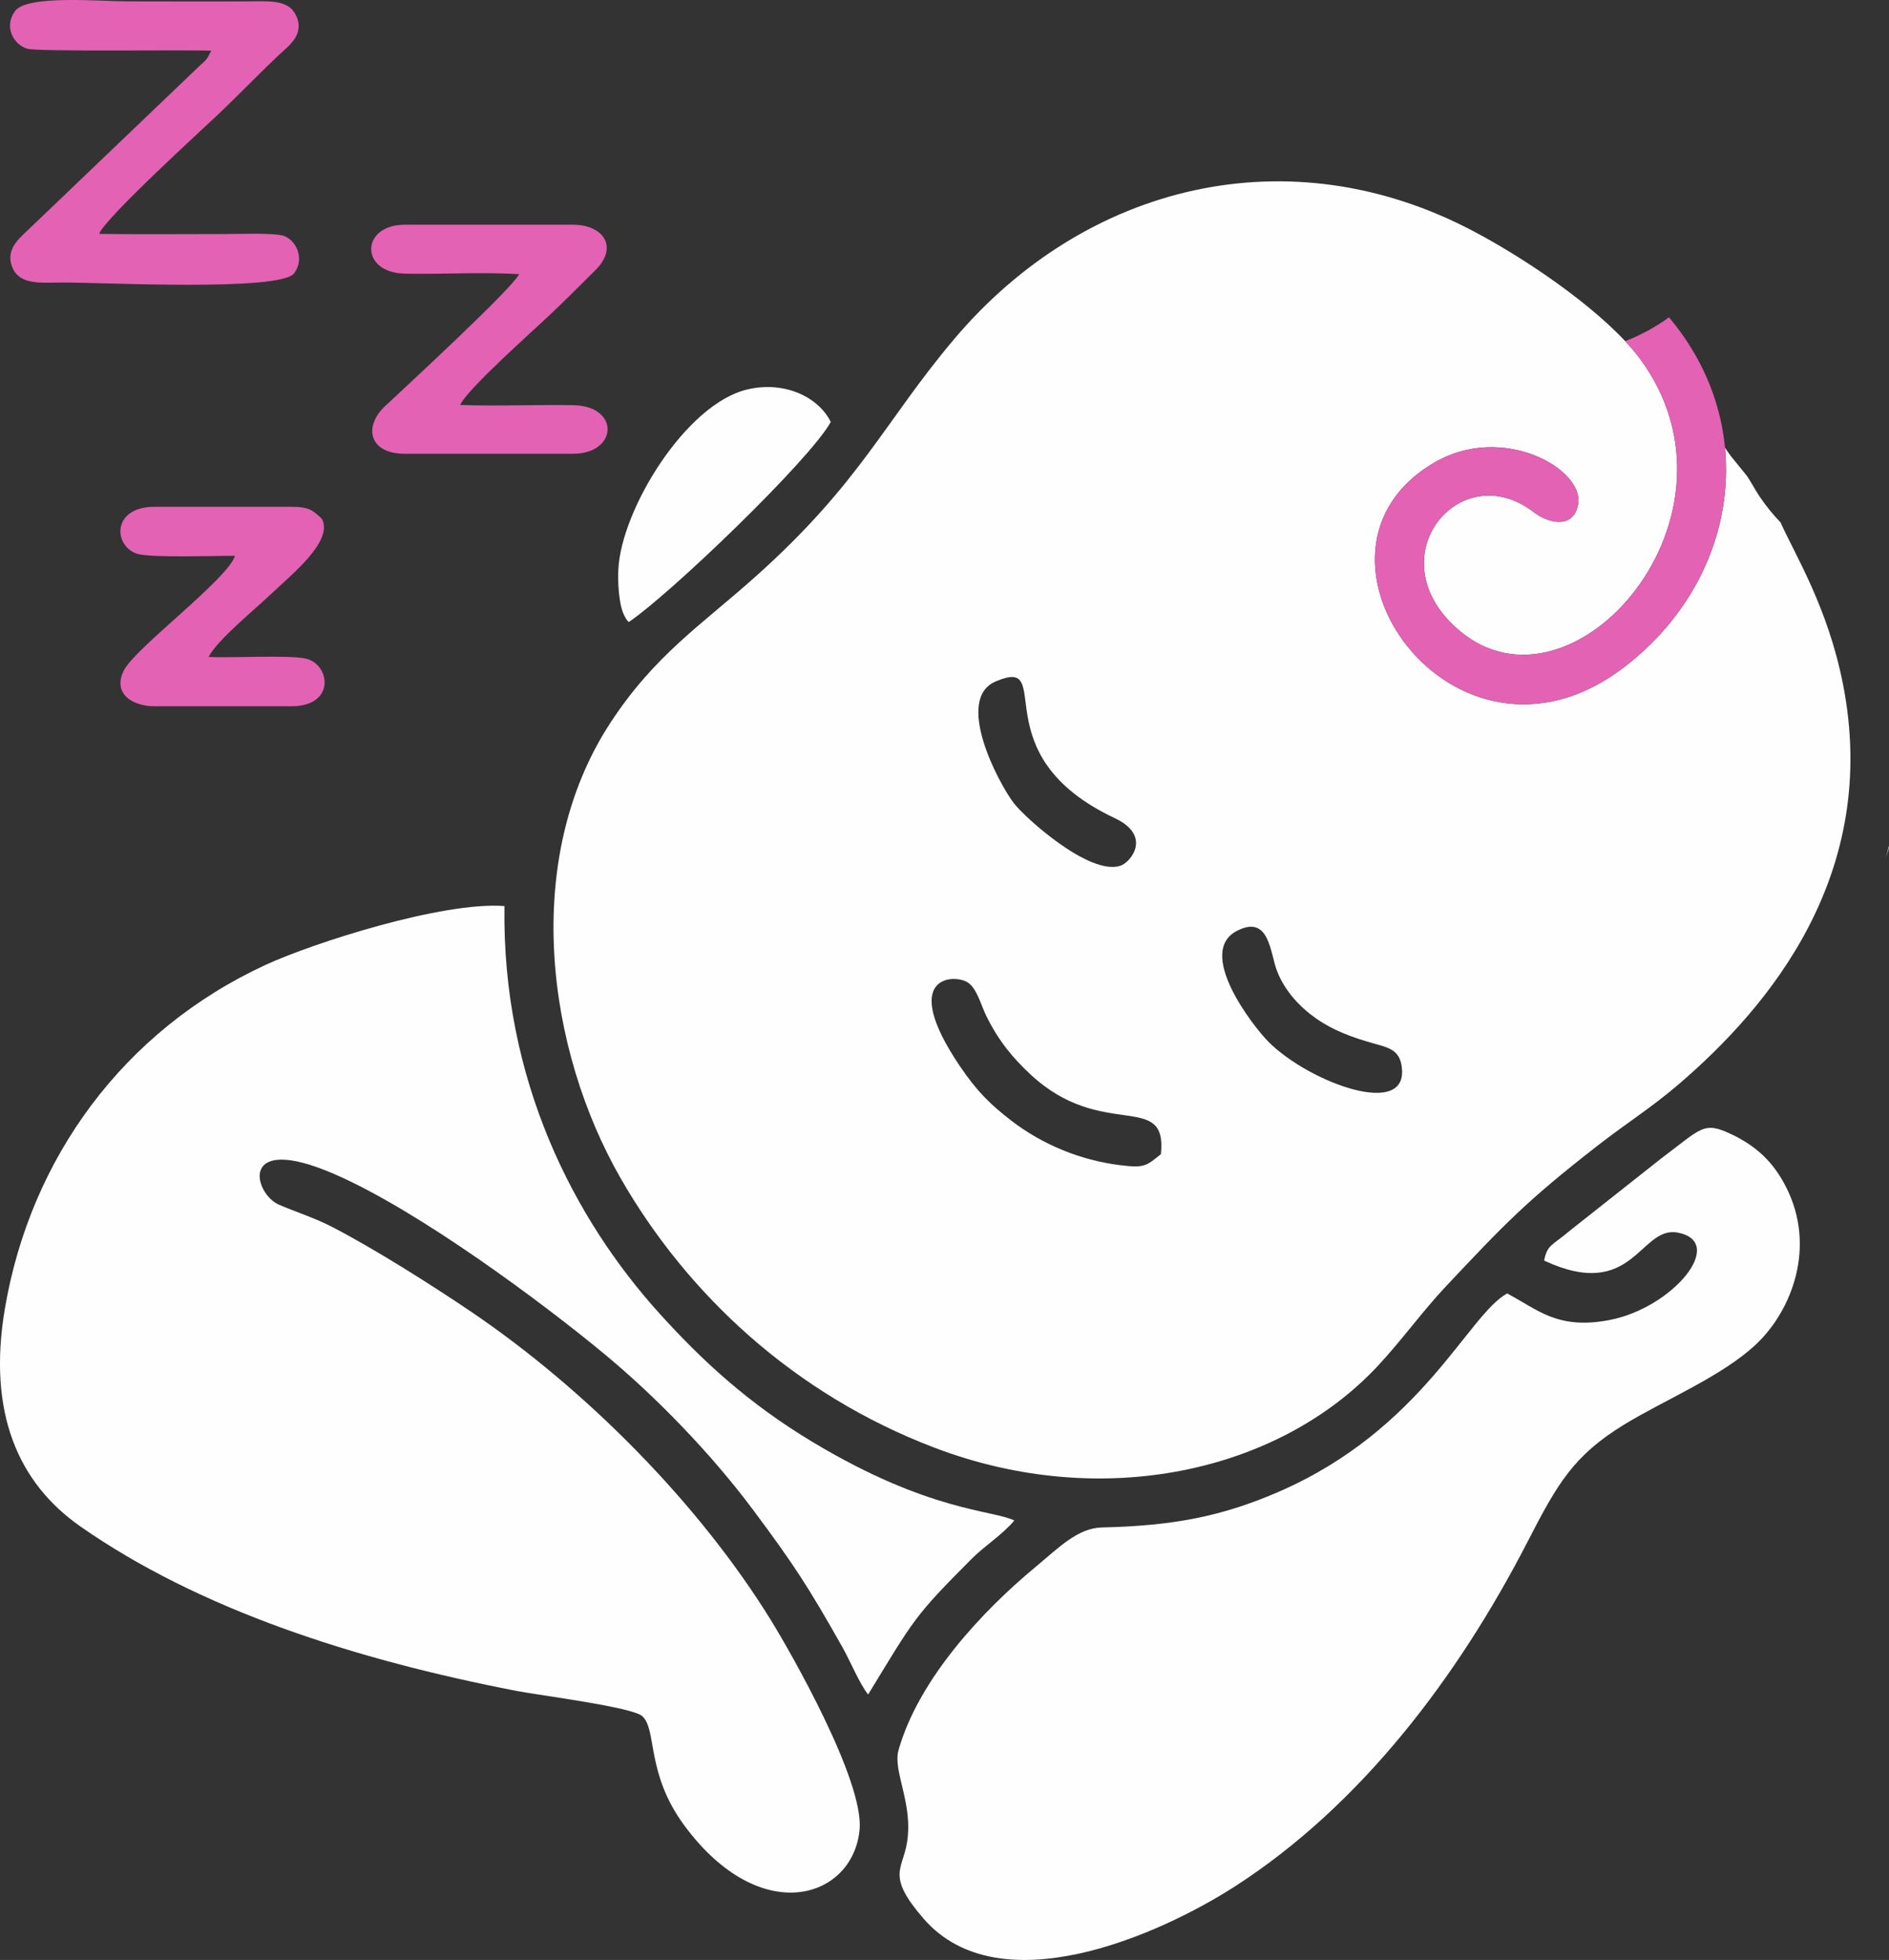 <svg xmlns="http://www.w3.org/2000/svg" id="uuid-13ac8d6f-01ad-4073-b4b4-fdea9d3d9bb1" viewBox="0 0 481.86 499.77"><rect x="0" y="0" width="481.86" height="499.77" fill="#333333" stroke="none"/><defs><style>.uuid-d6644c78-8993-4c13-92d7-61b362d5e18f{fill:#e362b4;}.uuid-d6644c78-8993-4c13-92d7-61b362d5e18f,.uuid-56d8275c-b5b1-4838-9c32-36541dabd8c4{fill-rule:evenodd;}.uuid-56d8275c-b5b1-4838-9c32-36541dabd8c4{fill:#fefefe;}</style></defs><g id="uuid-9ed5fee3-302d-4856-a4a5-363538616ca0"><path class="uuid-56d8275c-b5b1-4838-9c32-36541dabd8c4" d="m481.14,218.56c.25-.98.49-1.96.72-2.95.08.8-.29,1.38-.63,2.68l-.09.26h0Zm-26.92-85.28c3.81,8.42,12.01,21.63,15.86,40.97,9.69,48.63-18.86,82.54-41.9,102.26-7.01,6-13.05,9.7-20.91,15.82-17.91,13.94-23.5,19.81-38.59,35.85-5.91,6.29-11.23,13.73-17.35,20.26-25.29,26.98-70.24,36.91-112.78,20.78-36.13-13.7-63.33-39.35-80.21-68.73-18.88-32.85-25.47-81.26-2.63-116.19,11.33-17.32,23.23-24.94,37.06-37.31,26.87-24.03,32.83-39.47,50.63-60.53,33.45-39.57,85.49-52.39,132.63-27.41,15.08,7.99,34.05,21.33,42.22,32.31,29.81,40.04-16.92,93.84-45.9,69.51-21.81-18.32-.09-44.89,18.89-30.27,3.94,3.04,10.35,4.26,11.34-2.19,1.36-8.88-19.28-20.58-36.65-10.49-39.26,22.8,4.98,84.99,48.04,52.45,18.8-14.21,28.06-35.41,26.06-56.19.5.76,1.03,1.51,1.58,2.24l3.62,4.45c.86.94,2.49,4.09,3.57,5.67,1.64,2.43,3.47,4.68,5.44,6.73h0Zm-200.27,40.5c-10.47,4.51.58,25.59,4.57,30.9,2.88,3.83,19.51,18.76,27.33,16.06,2.66-.92,8.04-7.64-1.49-12.12-34.66-16.3-14.55-41.68-30.41-34.84Zm61.71,63.51c-10.84,5.4,4,24.43,7.92,28.37,10.38,10.43,36.57,20.12,33.89,5.78-.65-3.47-3-4.25-6.43-5.19-6.21-1.71-10.98-3.51-15.33-6.56-4.12-2.89-7.89-6.89-9.92-12-1.83-4.62-1.89-14.51-10.12-10.4h0Zm-19.53,57.02c1.72-16.45-14.95-3.21-33.33-20.4-4.29-4.01-8.08-8.42-11.27-14.98-1.25-2.57-2.36-6.97-4.71-8.44-3.58-2.24-17.53-1.67-1.99,21.33,4.4,6.51,7.85,9.86,13.15,13.94,7.92,6.11,17.64,10.09,27.73,11.35,6.29.78,6.66.2,10.42-2.8h0Z"></path><path class="uuid-56d8275c-b5b1-4838-9c32-36541dabd8c4" d="m221.47,432.05c11.76-19.24,11.61-19.76,26.49-34.66,3.15-3.15,8.05-6.31,10.77-9.68-5.45-2.68-21.73-2.19-51.3-19.92-16.64-9.97-28.43-20.98-39.06-32.7-21.95-24.2-40.35-59.72-39.69-104.05-15.78-1.2-48.82,9.41-60.94,15C31.49,262.79,7.78,295.32,1.26,333.61c-4.54,26.66,3.44,44.59,19.27,55.64,30.24,21.1,69.86,33.94,111.39,41.95,5.89,1.13,29.39,4.09,31.93,6.42,3.8,3.47.85,14.5,10.71,27.86,19.5,26.42,43.12,18.62,44.71,1.03,1.13-12.47-17.56-45.21-22.76-53.6-18.49-29.86-47.2-58.62-75.97-78.18-9.95-6.76-25.01-16.3-35.89-21.91-4.55-2.34-9.06-3.71-13.53-5.65-6.37-2.77-10.5-18.44,14.07-7.83,21.53,9.29,53.37,32.96,69.24,46.14,13.03,10.82,26.95,25.18,37.6,39.43,10.45,13.98,14.3,19.95,22.76,34.94,2.17,3.83,4.45,9.48,6.64,12.21h0Z"></path><path class="uuid-56d8275c-b5b1-4838-9c32-36541dabd8c4" d="m393.88,321.44c22.88,10.64,24.37-8.99,34.1-7.13,12.61,2.41-1.27,19.24-17.53,22.31-13.15,2.48-18.12-2.64-25.99-6.8-10.01,5.44-21.6,34.58-58.13,50.51-14.61,6.37-27.16,8.75-45.22,9.16-6.22.14-11.05,5.17-16.99,10.1-13.46,11.16-29.71,28.45-34.9,46.61-1.57,5.49,3.79,13.57,2.14,23.69-1.12,6.9-5.32,8.37,4.27,19.39,19.37,22.25,60.2,4.08,79.35-8.24,32.12-20.65,56.97-53.46,74.76-88.06,7.58-14.74,11.7-21.85,24.54-29.71,10.28-6.29,25.09-12.36,33.73-20.54,9.03-8.55,15.39-24.77,7.57-40.09-3.23-6.33-7.5-10.34-13.79-13.35-7.28-3.49-7.6-1.7-18.22,6.25l-22.97,18.15c-4.78,4.08-5.84,3.54-6.72,7.75h0Z"></path><path class="uuid-d6644c78-8993-4c13-92d7-61b362d5e18f" d="m53.88,12.92c-1.34,2.69-1.13,2.13-3.38,4.26L7.11,58.67c-2.43,2.31-5.98,5.24-3.8,9.88,1.98,4.18,7.43,3.52,12.59,3.49,9.72-.06,55.6,2.37,59.13-2.35,2.87-3.84.37-8.53-2.63-9.54-2.51-.85-12.12-.47-15.36-.47-10.57,0-21.19.1-31.75-.04,1.38-3.96,27.19-27.44,30.74-30.82,4.76-4.53,10.54-10.53,15.49-15.15,2.15-2.01,6.48-5.04,3.83-10.06-1.98-3.76-6.94-3.29-12.18-3.26-10.21.06-20.44,0-30.65,0C25.71.36,6.83-1.4,3.8,2.86c-2.9,4.08-.28,8.49,3.08,9.55,2.67.84,40.47.24,47,.52h0Z"></path><path class="uuid-d6644c78-8993-4c13-92d7-61b362d5e18f" d="m132.42,69.93c-2.09,3.96-28.62,28.41-34.21,33.65-5.47,5.13-4.21,12.13,5.08,12.13h42.89c11.4,0,12.07-12.16.06-12.39-9.56-.18-19.27.3-28.84-.06,1.49-3.78,19.13-19.42,23.03-23.13,3.55-3.38,7.56-7.34,11.5-11.29,5.94-5.96,1.86-11.54-5.75-11.54h-42.89c-11.33,0-11.61,12.23-.05,12.48,9.62.2,19.6-.45,29.18.13h0Z"></path><path class="uuid-d6644c78-8993-4c13-92d7-61b362d5e18f" d="m59.95,141.73c-1.94,6.05-25.36,23.39-28.33,29.18-3.03,5.93,2.15,9.18,7.76,9.18h35.01c11.08,0,9.96-10.41,3.87-12.08-4.07-1.12-19.33-.14-25.04-.51,2.19-4.3,11.82-12.12,15.87-15.98,5.33-5.07,16.05-13.54,13.01-19.23-2.2-2.11-3.26-3.06-7.71-3.06h-35.01c-10.66,0-10.61,9.66-4.61,11.92,3.09,1.17,20.51.53,25.17.58h0Z"></path><path class="uuid-56d8275c-b5b1-4838-9c32-36541dabd8c4" d="m160.38,158.62c10.37-6.94,46.07-41.17,51.54-51.02-3.06-6.24-11.66-10.58-21.34-8.28-15.62,3.71-32.1,30.56-32.85,45.9-.15,3.04.05,8.86,1.51,11.71.61,1.2.68,1.16,1.15,1.7h0Z"></path><path class="uuid-d6644c78-8993-4c13-92d7-61b362d5e18f" d="m414.56,86.99c1.39,1.48,2.63,2.95,3.69,4.37,29.81,40.04-16.92,93.84-45.9,69.51-21.81-18.32-.09-44.89,18.89-30.27,3.94,3.04,10.35,4.26,11.34-2.19,1.36-8.88-19.28-20.58-36.65-10.49-39.26,22.8,4.98,84.99,48.04,52.45,29.34-22.18,35.44-61.37,11.77-89.45-3.5,2.53-7.25,4.56-11.17,6.07Z"></path></g></svg>